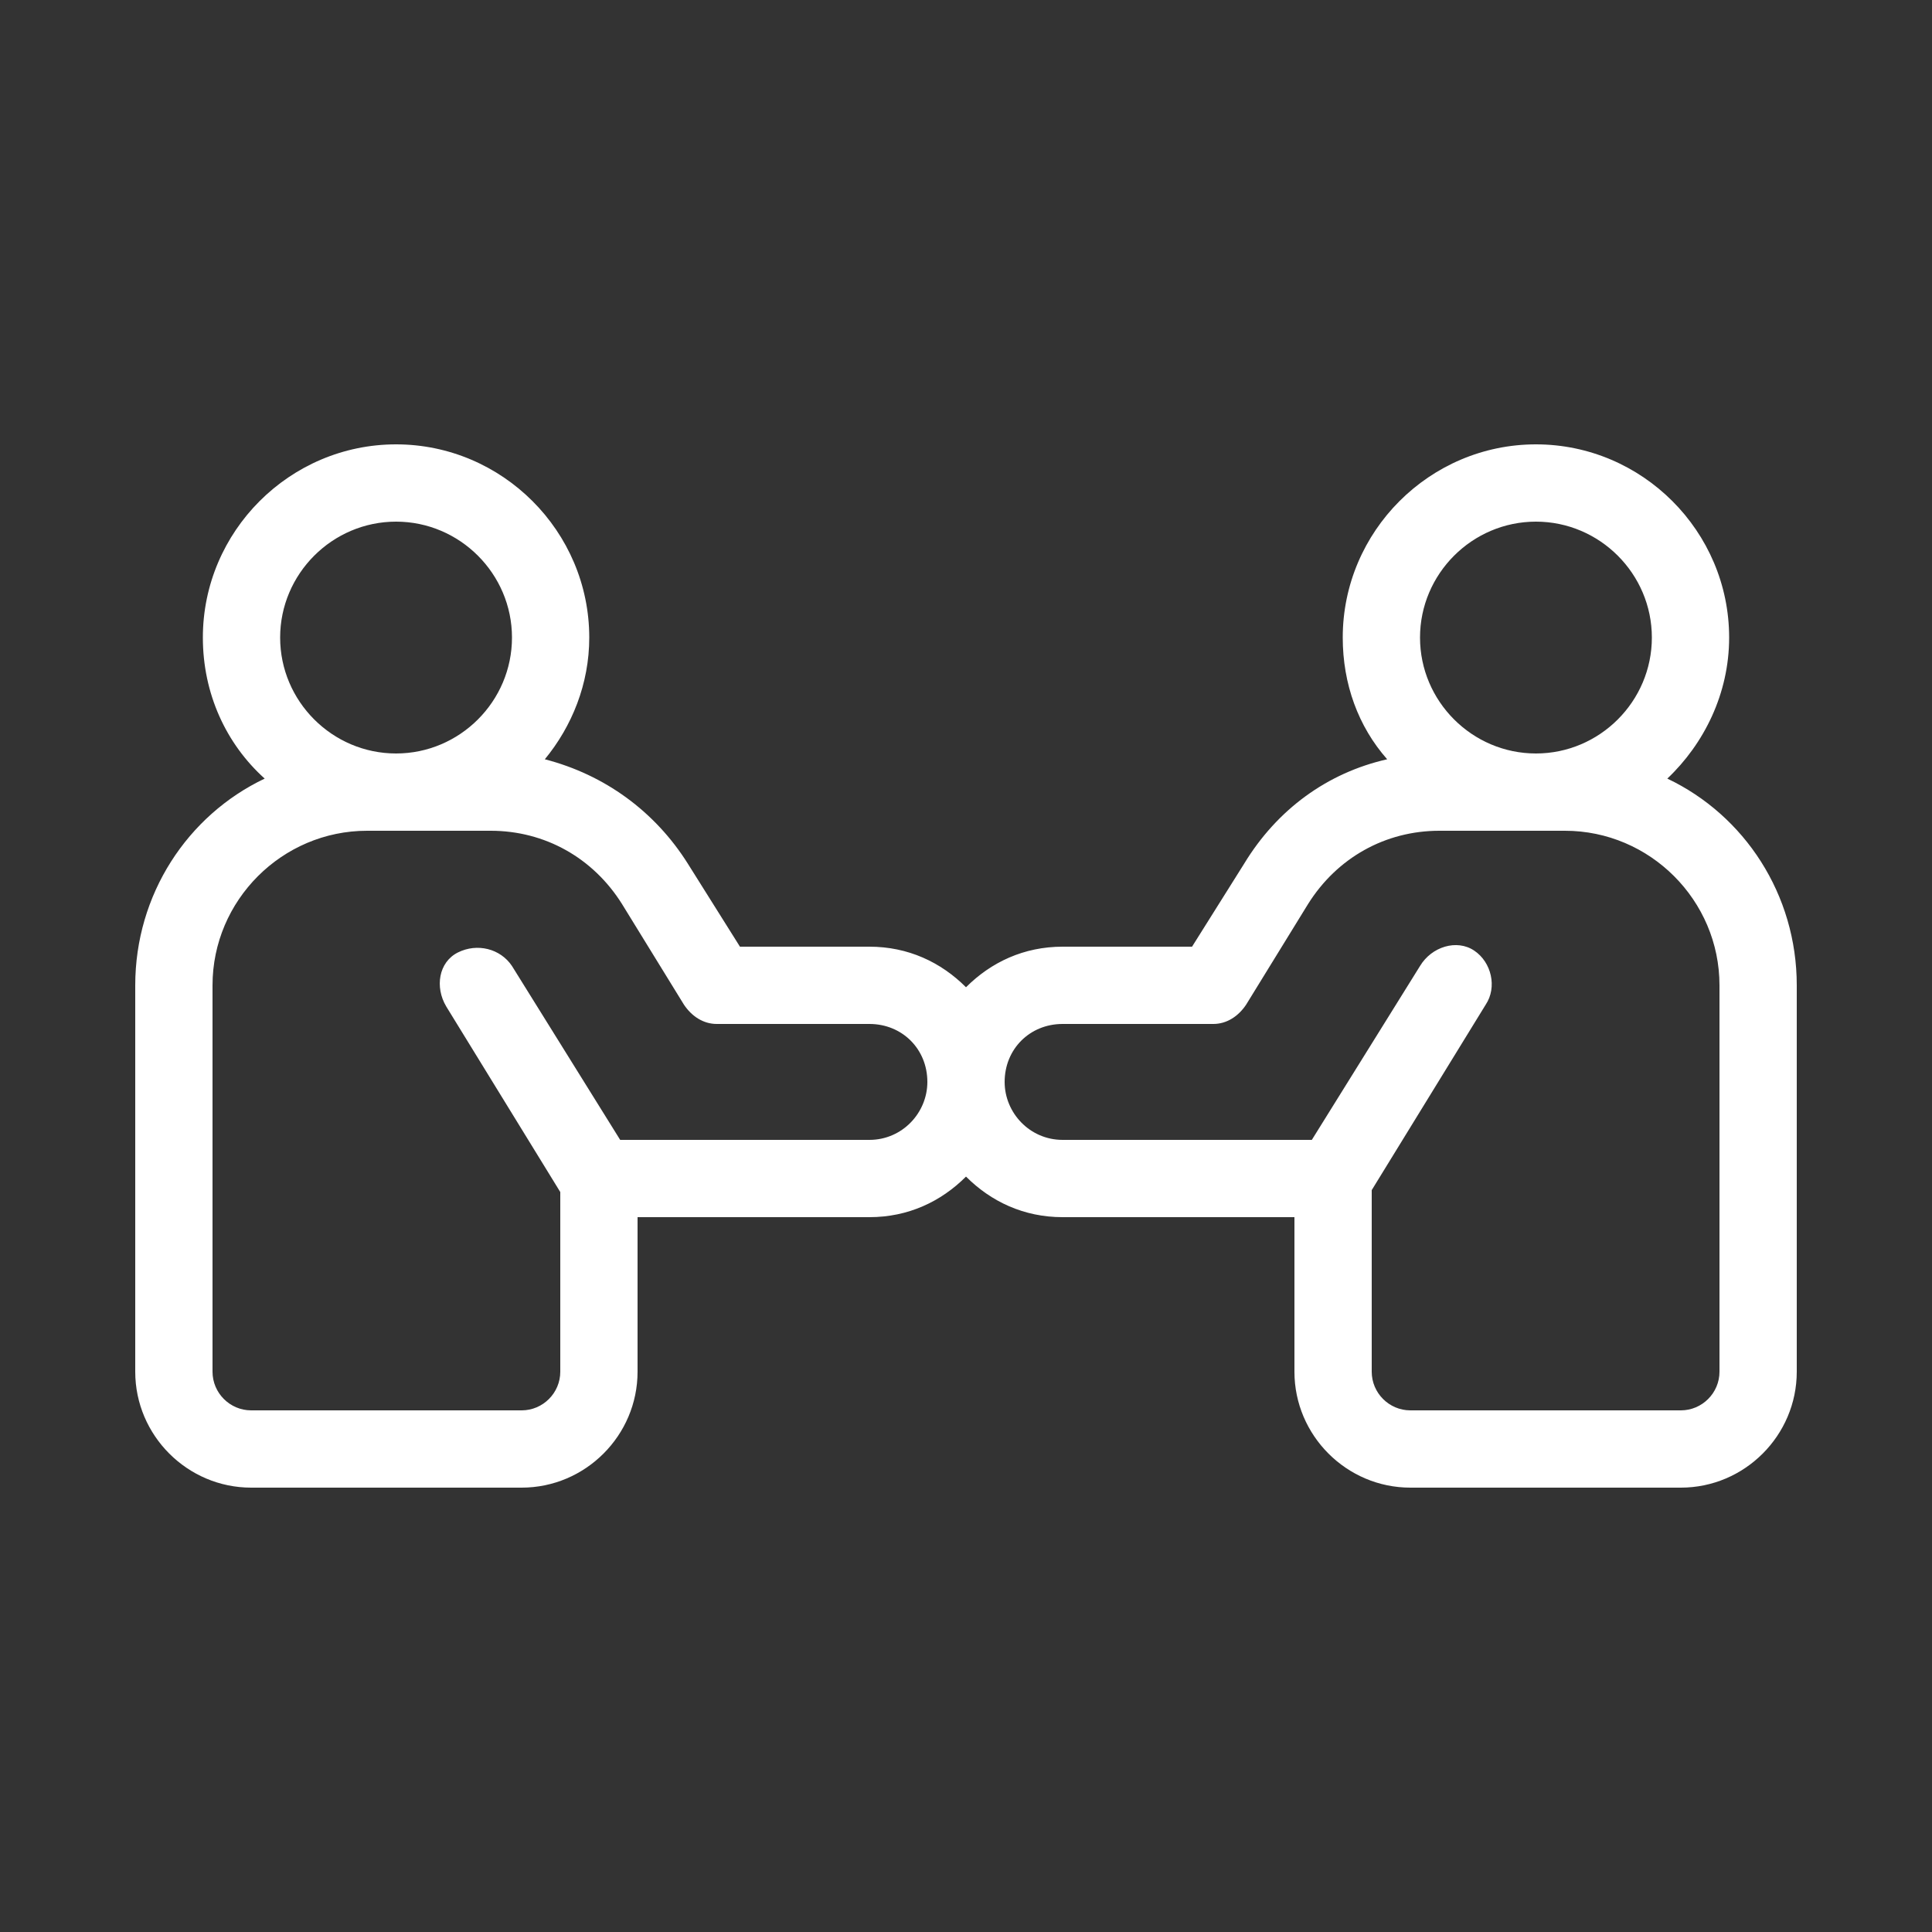 <svg xmlns="http://www.w3.org/2000/svg" viewBox="0 0 100 100" id="Relationship"><rect x="0" y="0" width="100" height="100" fill="#333333" stroke="none"/><path d="M86.3 40.3c1.9-1.8 3.2-4.4 3.2-7.3 0-5.5-4.5-10-10-10s-10 4.5-10 10c0 2.4.8 4.6 2.3 6.3-3.1.7-5.7 2.6-7.4 5.4L61.7 49H55c-2 0-3.7.8-5 2.1-1.3-1.3-3-2.1-5-2.1h-6.7l-2.7-4.3c-1.7-2.7-4.3-4.6-7.4-5.4 1.4-1.7 2.3-3.9 2.3-6.3 0-5.5-4.5-10-10-10s-10 4.5-10 10c0 2.9 1.2 5.5 3.2 7.3-4 1.9-6.7 6-6.7 10.7v20c0 3.3 2.7 6 6 6h14c3.3 0 6-2.7 6-6v-8h12c2 0 3.7-.8 5-2.1 1.3 1.3 3 2.1 5 2.1h12v8c0 3.3 2.7 6 6 6h14c3.3 0 6-2.7 6-6V51c0-4.7-2.7-8.8-6.7-10.7zM20.5 27c3.3 0 6 2.7 6 6s-2.7 6-6 6-6-2.7-6-6 2.7-6 6-6zM45 59H32.1l-5.6-9c-.6-.9-1.8-1.2-2.8-.7s-1.2 1.8-.6 2.8l5.9 9.6V71c0 1.1-.9 2-2 2H13c-1.1 0-2-.9-2-2V51c0-4.4 3.6-8 8-8h6.4c2.8 0 5.3 1.4 6.8 3.8l3.2 5.2c.4.6 1 1 1.7 1H45c1.7 0 3 1.3 3 3 0 1.6-1.3 3-3 3zm34.5-32c3.3 0 6 2.7 6 6s-2.7 6-6 6-6-2.7-6-6 2.7-6 6-6zM89 71c0 1.1-.9 2-2 2H73c-1.1 0-2-.9-2-2v-9.4l5.9-9.6c.6-.9.3-2.2-.6-2.8s-2.2-.2-2.8.8l-5.6 9H55c-1.7 0-3-1.4-3-3 0-1.7 1.3-3 3-3h7.8c.7 0 1.3-.4 1.7-1l3.2-5.2c1.5-2.4 4-3.8 6.8-3.8H81c4.4 0 8 3.6 8 8v20z" fill="#ffffff" class="color000000 svgShape"></path></svg>